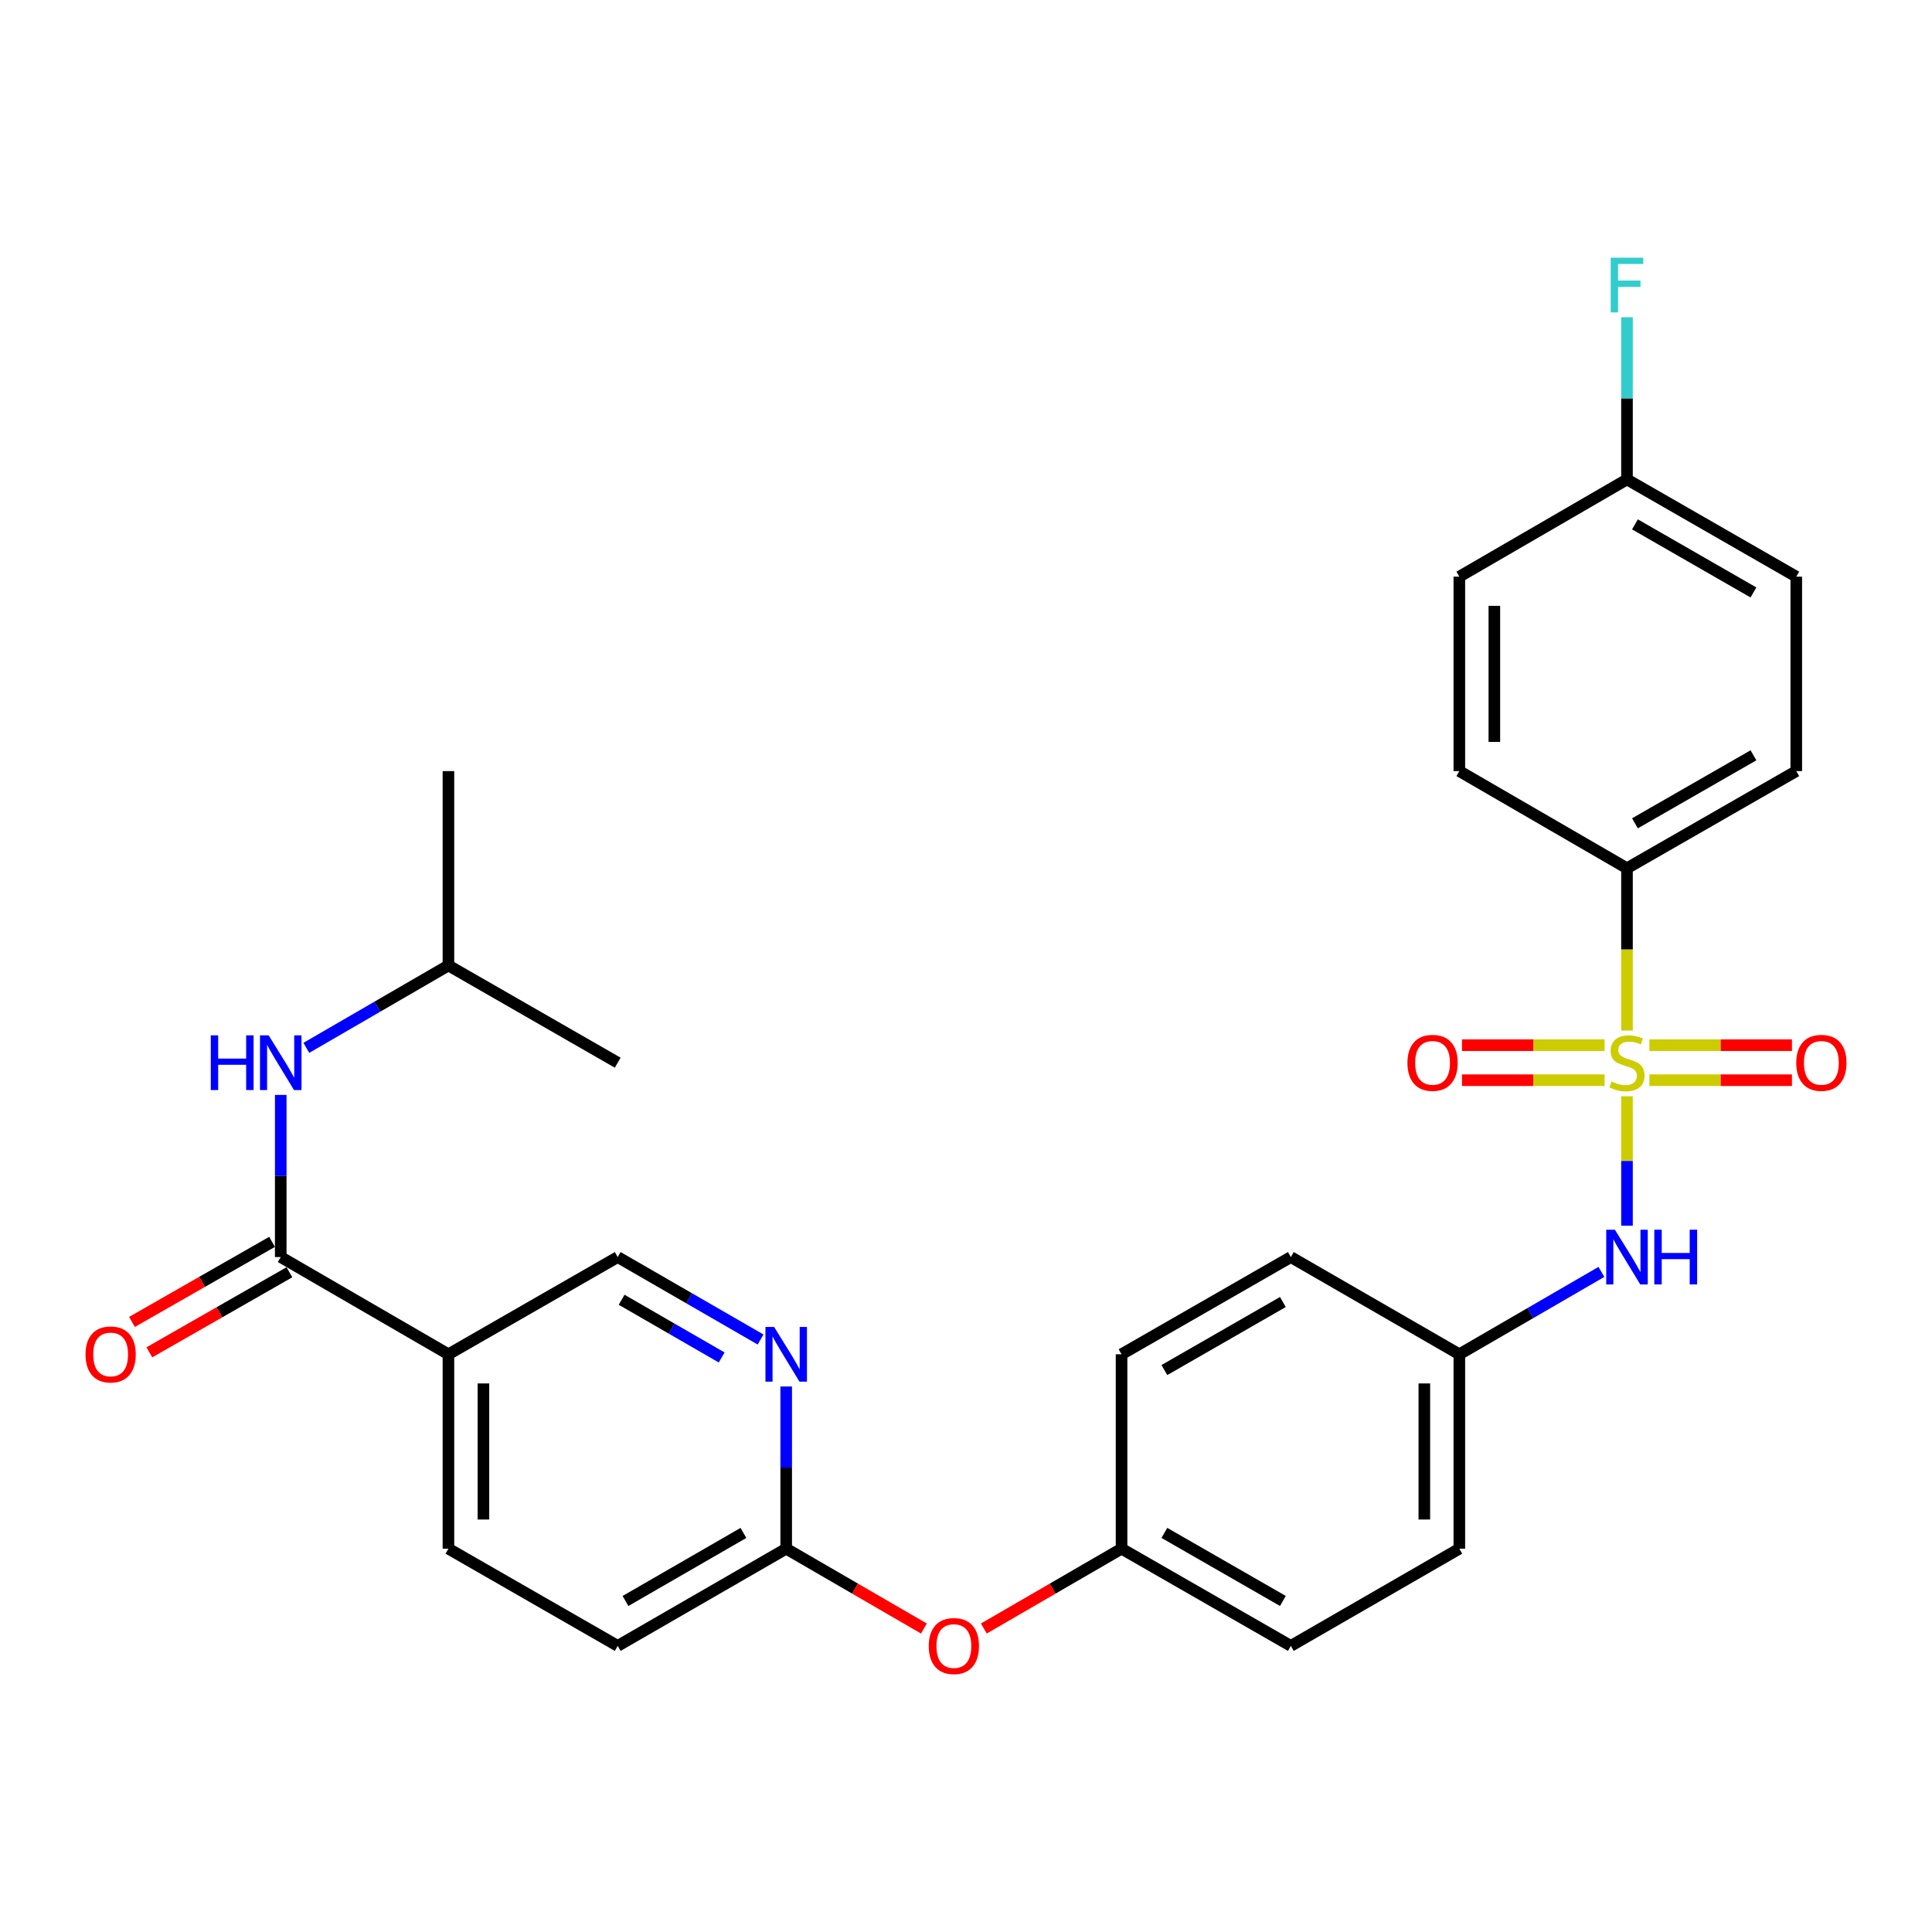 <?xml version='1.0' encoding='iso-8859-1'?>
<svg version='1.1' baseProfile='full'
              xmlns='http://www.w3.org/2000/svg'
                      xmlns:rdkit='http://www.rdkit.org/xml'
                      xmlns:xlink='http://www.w3.org/1999/xlink'
                  xml:space='preserve'
width='1000px' height='1000px' viewBox='0 0 1000 1000'>
<!-- END OF HEADER -->
<rect style='opacity:1.0;fill:#FFFFFF;stroke:none' width='1000' height='1000' x='0' y='0'> </rect>
<path class='bond-1' d='M 842.127,567.442 L 842.127,600.928' style='fill:none;fill-rule:evenodd;stroke:#CCCC00;stroke-width:6px;stroke-linecap:butt;stroke-linejoin:miter;stroke-opacity:1' />
<path class='bond-1' d='M 842.127,600.928 L 842.127,634.415' style='fill:none;fill-rule:evenodd;stroke:#0000FF;stroke-width:6px;stroke-linecap:butt;stroke-linejoin:miter;stroke-opacity:1' />
<path class='bond-3' d='M 842.127,533.411 L 842.127,491.409' style='fill:none;fill-rule:evenodd;stroke:#CCCC00;stroke-width:6px;stroke-linecap:butt;stroke-linejoin:miter;stroke-opacity:1' />
<path class='bond-3' d='M 842.127,491.409 L 842.127,449.408' style='fill:none;fill-rule:evenodd;stroke:#000000;stroke-width:6px;stroke-linecap:butt;stroke-linejoin:miter;stroke-opacity:1' />
<path class='bond-6' d='M 853.722,559.108 L 890.616,559.108' style='fill:none;fill-rule:evenodd;stroke:#CCCC00;stroke-width:6px;stroke-linecap:butt;stroke-linejoin:miter;stroke-opacity:1' />
<path class='bond-6' d='M 890.616,559.108 L 927.51,559.108' style='fill:none;fill-rule:evenodd;stroke:#FF0000;stroke-width:6px;stroke-linecap:butt;stroke-linejoin:miter;stroke-opacity:1' />
<path class='bond-6' d='M 853.722,540.986 L 890.616,540.986' style='fill:none;fill-rule:evenodd;stroke:#CCCC00;stroke-width:6px;stroke-linecap:butt;stroke-linejoin:miter;stroke-opacity:1' />
<path class='bond-6' d='M 890.616,540.986 L 927.51,540.986' style='fill:none;fill-rule:evenodd;stroke:#FF0000;stroke-width:6px;stroke-linecap:butt;stroke-linejoin:miter;stroke-opacity:1' />
<path class='bond-7' d='M 830.531,540.986 L 793.623,540.986' style='fill:none;fill-rule:evenodd;stroke:#CCCC00;stroke-width:6px;stroke-linecap:butt;stroke-linejoin:miter;stroke-opacity:1' />
<path class='bond-7' d='M 793.623,540.986 L 756.714,540.986' style='fill:none;fill-rule:evenodd;stroke:#FF0000;stroke-width:6px;stroke-linecap:butt;stroke-linejoin:miter;stroke-opacity:1' />
<path class='bond-7' d='M 830.531,559.108 L 793.623,559.108' style='fill:none;fill-rule:evenodd;stroke:#CCCC00;stroke-width:6px;stroke-linecap:butt;stroke-linejoin:miter;stroke-opacity:1' />
<path class='bond-7' d='M 793.623,559.108 L 756.714,559.108' style='fill:none;fill-rule:evenodd;stroke:#FF0000;stroke-width:6px;stroke-linecap:butt;stroke-linejoin:miter;stroke-opacity:1' />
<path class='bond-0' d='M 145.309,650.655 L 232.104,700.974' style='fill:none;fill-rule:evenodd;stroke:#000000;stroke-width:6px;stroke-linecap:butt;stroke-linejoin:miter;stroke-opacity:1' />
<path class='bond-5' d='M 145.309,650.655 L 145.309,608.688' style='fill:none;fill-rule:evenodd;stroke:#000000;stroke-width:6px;stroke-linecap:butt;stroke-linejoin:miter;stroke-opacity:1' />
<path class='bond-5' d='M 145.309,608.688 L 145.309,566.722' style='fill:none;fill-rule:evenodd;stroke:#0000FF;stroke-width:6px;stroke-linecap:butt;stroke-linejoin:miter;stroke-opacity:1' />
<path class='bond-10' d='M 140.812,642.788 L 104.558,663.508' style='fill:none;fill-rule:evenodd;stroke:#000000;stroke-width:6px;stroke-linecap:butt;stroke-linejoin:miter;stroke-opacity:1' />
<path class='bond-10' d='M 104.558,663.508 L 68.304,684.229' style='fill:none;fill-rule:evenodd;stroke:#FF0000;stroke-width:6px;stroke-linecap:butt;stroke-linejoin:miter;stroke-opacity:1' />
<path class='bond-10' d='M 149.805,658.522 L 113.551,679.242' style='fill:none;fill-rule:evenodd;stroke:#000000;stroke-width:6px;stroke-linecap:butt;stroke-linejoin:miter;stroke-opacity:1' />
<path class='bond-10' d='M 113.551,679.242 L 77.296,699.962' style='fill:none;fill-rule:evenodd;stroke:#FF0000;stroke-width:6px;stroke-linecap:butt;stroke-linejoin:miter;stroke-opacity:1' />
<path class='bond-15' d='M 828.879,658.337 L 792.115,679.656' style='fill:none;fill-rule:evenodd;stroke:#0000FF;stroke-width:6px;stroke-linecap:butt;stroke-linejoin:miter;stroke-opacity:1' />
<path class='bond-15' d='M 792.115,679.656 L 755.352,700.974' style='fill:none;fill-rule:evenodd;stroke:#000000;stroke-width:6px;stroke-linecap:butt;stroke-linejoin:miter;stroke-opacity:1' />
<path class='bond-2' d='M 232.104,700.974 L 232.104,801.593' style='fill:none;fill-rule:evenodd;stroke:#000000;stroke-width:6px;stroke-linecap:butt;stroke-linejoin:miter;stroke-opacity:1' />
<path class='bond-2' d='M 250.226,716.067 L 250.226,786.5' style='fill:none;fill-rule:evenodd;stroke:#000000;stroke-width:6px;stroke-linecap:butt;stroke-linejoin:miter;stroke-opacity:1' />
<path class='bond-31' d='M 232.104,700.974 L 319.725,650.655' style='fill:none;fill-rule:evenodd;stroke:#000000;stroke-width:6px;stroke-linecap:butt;stroke-linejoin:miter;stroke-opacity:1' />
<path class='bond-13' d='M 842.127,449.408 L 929.747,399.119' style='fill:none;fill-rule:evenodd;stroke:#000000;stroke-width:6px;stroke-linecap:butt;stroke-linejoin:miter;stroke-opacity:1' />
<path class='bond-13' d='M 846.249,426.147 L 907.584,390.945' style='fill:none;fill-rule:evenodd;stroke:#000000;stroke-width:6px;stroke-linecap:butt;stroke-linejoin:miter;stroke-opacity:1' />
<path class='bond-14' d='M 842.127,449.408 L 755.352,399.119' style='fill:none;fill-rule:evenodd;stroke:#000000;stroke-width:6px;stroke-linecap:butt;stroke-linejoin:miter;stroke-opacity:1' />
<path class='bond-4' d='M 406.933,717.65 L 406.933,759.621' style='fill:none;fill-rule:evenodd;stroke:#0000FF;stroke-width:6px;stroke-linecap:butt;stroke-linejoin:miter;stroke-opacity:1' />
<path class='bond-4' d='M 406.933,759.621 L 406.933,801.593' style='fill:none;fill-rule:evenodd;stroke:#000000;stroke-width:6px;stroke-linecap:butt;stroke-linejoin:miter;stroke-opacity:1' />
<path class='bond-9' d='M 393.675,693.325 L 356.7,671.99' style='fill:none;fill-rule:evenodd;stroke:#0000FF;stroke-width:6px;stroke-linecap:butt;stroke-linejoin:miter;stroke-opacity:1' />
<path class='bond-9' d='M 356.7,671.99 L 319.725,650.655' style='fill:none;fill-rule:evenodd;stroke:#000000;stroke-width:6px;stroke-linecap:butt;stroke-linejoin:miter;stroke-opacity:1' />
<path class='bond-9' d='M 373.526,702.621 L 347.643,687.687' style='fill:none;fill-rule:evenodd;stroke:#0000FF;stroke-width:6px;stroke-linecap:butt;stroke-linejoin:miter;stroke-opacity:1' />
<path class='bond-9' d='M 347.643,687.687 L 321.76,672.752' style='fill:none;fill-rule:evenodd;stroke:#000000;stroke-width:6px;stroke-linecap:butt;stroke-linejoin:miter;stroke-opacity:1' />
<path class='bond-26' d='M 158.557,542.366 L 195.33,521.047' style='fill:none;fill-rule:evenodd;stroke:#0000FF;stroke-width:6px;stroke-linecap:butt;stroke-linejoin:miter;stroke-opacity:1' />
<path class='bond-26' d='M 195.33,521.047 L 232.104,499.727' style='fill:none;fill-rule:evenodd;stroke:#000000;stroke-width:6px;stroke-linecap:butt;stroke-linejoin:miter;stroke-opacity:1' />
<path class='bond-8' d='M 406.933,801.593 L 442.571,822.256' style='fill:none;fill-rule:evenodd;stroke:#000000;stroke-width:6px;stroke-linecap:butt;stroke-linejoin:miter;stroke-opacity:1' />
<path class='bond-8' d='M 442.571,822.256 L 478.21,842.92' style='fill:none;fill-rule:evenodd;stroke:#FF0000;stroke-width:6px;stroke-linecap:butt;stroke-linejoin:miter;stroke-opacity:1' />
<path class='bond-17' d='M 406.933,801.593 L 319.725,851.912' style='fill:none;fill-rule:evenodd;stroke:#000000;stroke-width:6px;stroke-linecap:butt;stroke-linejoin:miter;stroke-opacity:1' />
<path class='bond-17' d='M 384.794,793.444 L 323.749,828.667' style='fill:none;fill-rule:evenodd;stroke:#000000;stroke-width:6px;stroke-linecap:butt;stroke-linejoin:miter;stroke-opacity:1' />
<path class='bond-11' d='M 232.104,801.593 L 319.725,851.912' style='fill:none;fill-rule:evenodd;stroke:#000000;stroke-width:6px;stroke-linecap:butt;stroke-linejoin:miter;stroke-opacity:1' />
<path class='bond-12' d='M 509.226,842.921 L 544.869,822.257' style='fill:none;fill-rule:evenodd;stroke:#FF0000;stroke-width:6px;stroke-linecap:butt;stroke-linejoin:miter;stroke-opacity:1' />
<path class='bond-12' d='M 544.869,822.257 L 580.513,801.593' style='fill:none;fill-rule:evenodd;stroke:#000000;stroke-width:6px;stroke-linecap:butt;stroke-linejoin:miter;stroke-opacity:1' />
<path class='bond-20' d='M 929.747,399.119 L 929.747,298.481' style='fill:none;fill-rule:evenodd;stroke:#000000;stroke-width:6px;stroke-linecap:butt;stroke-linejoin:miter;stroke-opacity:1' />
<path class='bond-19' d='M 755.352,399.119 L 755.352,298.481' style='fill:none;fill-rule:evenodd;stroke:#000000;stroke-width:6px;stroke-linecap:butt;stroke-linejoin:miter;stroke-opacity:1' />
<path class='bond-19' d='M 773.474,384.023 L 773.474,313.576' style='fill:none;fill-rule:evenodd;stroke:#000000;stroke-width:6px;stroke-linecap:butt;stroke-linejoin:miter;stroke-opacity:1' />
<path class='bond-22' d='M 755.352,700.974 L 755.352,801.593' style='fill:none;fill-rule:evenodd;stroke:#000000;stroke-width:6px;stroke-linecap:butt;stroke-linejoin:miter;stroke-opacity:1' />
<path class='bond-22' d='M 737.229,716.067 L 737.229,786.5' style='fill:none;fill-rule:evenodd;stroke:#000000;stroke-width:6px;stroke-linecap:butt;stroke-linejoin:miter;stroke-opacity:1' />
<path class='bond-23' d='M 755.352,700.974 L 668.134,650.655' style='fill:none;fill-rule:evenodd;stroke:#000000;stroke-width:6px;stroke-linecap:butt;stroke-linejoin:miter;stroke-opacity:1' />
<path class='bond-16' d='M 580.513,801.593 L 580.513,700.974' style='fill:none;fill-rule:evenodd;stroke:#000000;stroke-width:6px;stroke-linecap:butt;stroke-linejoin:miter;stroke-opacity:1' />
<path class='bond-30' d='M 580.513,801.593 L 668.134,851.912' style='fill:none;fill-rule:evenodd;stroke:#000000;stroke-width:6px;stroke-linecap:butt;stroke-linejoin:miter;stroke-opacity:1' />
<path class='bond-30' d='M 602.681,793.426 L 664.015,828.649' style='fill:none;fill-rule:evenodd;stroke:#000000;stroke-width:6px;stroke-linecap:butt;stroke-linejoin:miter;stroke-opacity:1' />
<path class='bond-18' d='M 842.127,248.151 L 755.352,298.481' style='fill:none;fill-rule:evenodd;stroke:#000000;stroke-width:6px;stroke-linecap:butt;stroke-linejoin:miter;stroke-opacity:1' />
<path class='bond-21' d='M 842.127,248.151 L 842.127,206.185' style='fill:none;fill-rule:evenodd;stroke:#000000;stroke-width:6px;stroke-linecap:butt;stroke-linejoin:miter;stroke-opacity:1' />
<path class='bond-21' d='M 842.127,206.185 L 842.127,164.218' style='fill:none;fill-rule:evenodd;stroke:#33CCCC;stroke-width:6px;stroke-linecap:butt;stroke-linejoin:miter;stroke-opacity:1' />
<path class='bond-29' d='M 842.127,248.151 L 929.747,298.481' style='fill:none;fill-rule:evenodd;stroke:#000000;stroke-width:6px;stroke-linecap:butt;stroke-linejoin:miter;stroke-opacity:1' />
<path class='bond-29' d='M 846.244,271.415 L 907.578,306.645' style='fill:none;fill-rule:evenodd;stroke:#000000;stroke-width:6px;stroke-linecap:butt;stroke-linejoin:miter;stroke-opacity:1' />
<path class='bond-24' d='M 755.352,801.593 L 668.134,851.912' style='fill:none;fill-rule:evenodd;stroke:#000000;stroke-width:6px;stroke-linecap:butt;stroke-linejoin:miter;stroke-opacity:1' />
<path class='bond-25' d='M 668.134,650.655 L 580.513,700.974' style='fill:none;fill-rule:evenodd;stroke:#000000;stroke-width:6px;stroke-linecap:butt;stroke-linejoin:miter;stroke-opacity:1' />
<path class='bond-25' d='M 664.015,673.918 L 602.681,709.142' style='fill:none;fill-rule:evenodd;stroke:#000000;stroke-width:6px;stroke-linecap:butt;stroke-linejoin:miter;stroke-opacity:1' />
<path class='bond-27' d='M 232.104,499.727 L 232.104,399.119' style='fill:none;fill-rule:evenodd;stroke:#000000;stroke-width:6px;stroke-linecap:butt;stroke-linejoin:miter;stroke-opacity:1' />
<path class='bond-28' d='M 232.104,499.727 L 319.725,550.047' style='fill:none;fill-rule:evenodd;stroke:#000000;stroke-width:6px;stroke-linecap:butt;stroke-linejoin:miter;stroke-opacity:1' />
<path  class='atom-0' d='M 834.127 559.767
Q 834.447 559.887, 835.767 560.447
Q 837.087 561.007, 838.527 561.367
Q 840.007 561.687, 841.447 561.687
Q 844.127 561.687, 845.687 560.407
Q 847.247 559.087, 847.247 556.807
Q 847.247 555.247, 846.447 554.287
Q 845.687 553.327, 844.487 552.807
Q 843.287 552.287, 841.287 551.687
Q 838.767 550.927, 837.247 550.207
Q 835.767 549.487, 834.687 547.967
Q 833.647 546.447, 833.647 543.887
Q 833.647 540.327, 836.047 538.127
Q 838.487 535.927, 843.287 535.927
Q 846.567 535.927, 850.287 537.487
L 849.367 540.567
Q 845.967 539.167, 843.407 539.167
Q 840.647 539.167, 839.127 540.327
Q 837.607 541.447, 837.647 543.407
Q 837.647 544.927, 838.407 545.847
Q 839.207 546.767, 840.327 547.287
Q 841.487 547.807, 843.407 548.407
Q 845.967 549.207, 847.487 550.007
Q 849.007 550.807, 850.087 552.447
Q 851.207 554.047, 851.207 556.807
Q 851.207 560.727, 848.567 562.847
Q 845.967 564.927, 841.607 564.927
Q 839.087 564.927, 837.167 564.367
Q 835.287 563.847, 833.047 562.927
L 834.127 559.767
' fill='#CCCC00'/>
<path  class='atom-2' d='M 835.867 636.495
L 845.147 651.495
Q 846.067 652.975, 847.547 655.655
Q 849.027 658.335, 849.107 658.495
L 849.107 636.495
L 852.867 636.495
L 852.867 664.815
L 848.987 664.815
L 839.027 648.415
Q 837.867 646.495, 836.627 644.295
Q 835.427 642.095, 835.067 641.415
L 835.067 664.815
L 831.387 664.815
L 831.387 636.495
L 835.867 636.495
' fill='#0000FF'/>
<path  class='atom-2' d='M 856.267 636.495
L 860.107 636.495
L 860.107 648.535
L 874.587 648.535
L 874.587 636.495
L 878.427 636.495
L 878.427 664.815
L 874.587 664.815
L 874.587 651.735
L 860.107 651.735
L 860.107 664.815
L 856.267 664.815
L 856.267 636.495
' fill='#0000FF'/>
<path  class='atom-5' d='M 400.673 686.814
L 409.953 701.814
Q 410.873 703.294, 412.353 705.974
Q 413.833 708.654, 413.913 708.814
L 413.913 686.814
L 417.673 686.814
L 417.673 715.134
L 413.793 715.134
L 403.833 698.734
Q 402.673 696.814, 401.433 694.614
Q 400.233 692.414, 399.873 691.734
L 399.873 715.134
L 396.193 715.134
L 396.193 686.814
L 400.673 686.814
' fill='#0000FF'/>
<path  class='atom-6' d='M 109.089 535.887
L 112.929 535.887
L 112.929 547.927
L 127.409 547.927
L 127.409 535.887
L 131.249 535.887
L 131.249 564.207
L 127.409 564.207
L 127.409 551.127
L 112.929 551.127
L 112.929 564.207
L 109.089 564.207
L 109.089 535.887
' fill='#0000FF'/>
<path  class='atom-6' d='M 139.049 535.887
L 148.329 550.887
Q 149.249 552.367, 150.729 555.047
Q 152.209 557.727, 152.289 557.887
L 152.289 535.887
L 156.049 535.887
L 156.049 564.207
L 152.169 564.207
L 142.209 547.807
Q 141.049 545.887, 139.809 543.687
Q 138.609 541.487, 138.249 540.807
L 138.249 564.207
L 134.569 564.207
L 134.569 535.887
L 139.049 535.887
' fill='#0000FF'/>
<path  class='atom-7' d='M 929.735 550.127
Q 929.735 543.327, 933.095 539.527
Q 936.455 535.727, 942.735 535.727
Q 949.015 535.727, 952.375 539.527
Q 955.735 543.327, 955.735 550.127
Q 955.735 557.007, 952.335 560.927
Q 948.935 564.807, 942.735 564.807
Q 936.495 564.807, 933.095 560.927
Q 929.735 557.047, 929.735 550.127
M 942.735 561.607
Q 947.055 561.607, 949.375 558.727
Q 951.735 555.807, 951.735 550.127
Q 951.735 544.567, 949.375 541.767
Q 947.055 538.927, 942.735 538.927
Q 938.415 538.927, 936.055 541.727
Q 933.735 544.527, 933.735 550.127
Q 933.735 555.847, 936.055 558.727
Q 938.415 561.607, 942.735 561.607
' fill='#FF0000'/>
<path  class='atom-8' d='M 728.488 550.127
Q 728.488 543.327, 731.848 539.527
Q 735.208 535.727, 741.488 535.727
Q 747.768 535.727, 751.128 539.527
Q 754.488 543.327, 754.488 550.127
Q 754.488 557.007, 751.088 560.927
Q 747.688 564.807, 741.488 564.807
Q 735.248 564.807, 731.848 560.927
Q 728.488 557.047, 728.488 550.127
M 741.488 561.607
Q 745.808 561.607, 748.128 558.727
Q 750.488 555.807, 750.488 550.127
Q 750.488 544.567, 748.128 541.767
Q 745.808 538.927, 741.488 538.927
Q 737.168 538.927, 734.808 541.727
Q 732.488 544.527, 732.488 550.127
Q 732.488 555.847, 734.808 558.727
Q 737.168 561.607, 741.488 561.607
' fill='#FF0000'/>
<path  class='atom-11' d='M 44.265 701.054
Q 44.265 694.254, 47.625 690.454
Q 50.985 686.654, 57.265 686.654
Q 63.545 686.654, 66.905 690.454
Q 70.265 694.254, 70.265 701.054
Q 70.265 707.934, 66.865 711.854
Q 63.465 715.734, 57.265 715.734
Q 51.025 715.734, 47.625 711.854
Q 44.265 707.974, 44.265 701.054
M 57.265 712.534
Q 61.585 712.534, 63.905 709.654
Q 66.265 706.734, 66.265 701.054
Q 66.265 695.494, 63.905 692.694
Q 61.585 689.854, 57.265 689.854
Q 52.945 689.854, 50.585 692.654
Q 48.265 695.454, 48.265 701.054
Q 48.265 706.774, 50.585 709.654
Q 52.945 712.534, 57.265 712.534
' fill='#FF0000'/>
<path  class='atom-13' d='M 480.718 851.992
Q 480.718 845.192, 484.078 841.392
Q 487.438 837.592, 493.718 837.592
Q 499.998 837.592, 503.358 841.392
Q 506.718 845.192, 506.718 851.992
Q 506.718 858.872, 503.318 862.792
Q 499.918 866.672, 493.718 866.672
Q 487.478 866.672, 484.078 862.792
Q 480.718 858.912, 480.718 851.992
M 493.718 863.472
Q 498.038 863.472, 500.358 860.592
Q 502.718 857.672, 502.718 851.992
Q 502.718 846.432, 500.358 843.632
Q 498.038 840.792, 493.718 840.792
Q 489.398 840.792, 487.038 843.592
Q 484.718 846.392, 484.718 851.992
Q 484.718 857.712, 487.038 860.592
Q 489.398 863.472, 493.718 863.472
' fill='#FF0000'/>
<path  class='atom-22' d='M 833.707 133.383
L 850.547 133.383
L 850.547 136.623
L 837.507 136.623
L 837.507 145.223
L 849.107 145.223
L 849.107 148.503
L 837.507 148.503
L 837.507 161.703
L 833.707 161.703
L 833.707 133.383
' fill='#33CCCC'/>
</svg>
